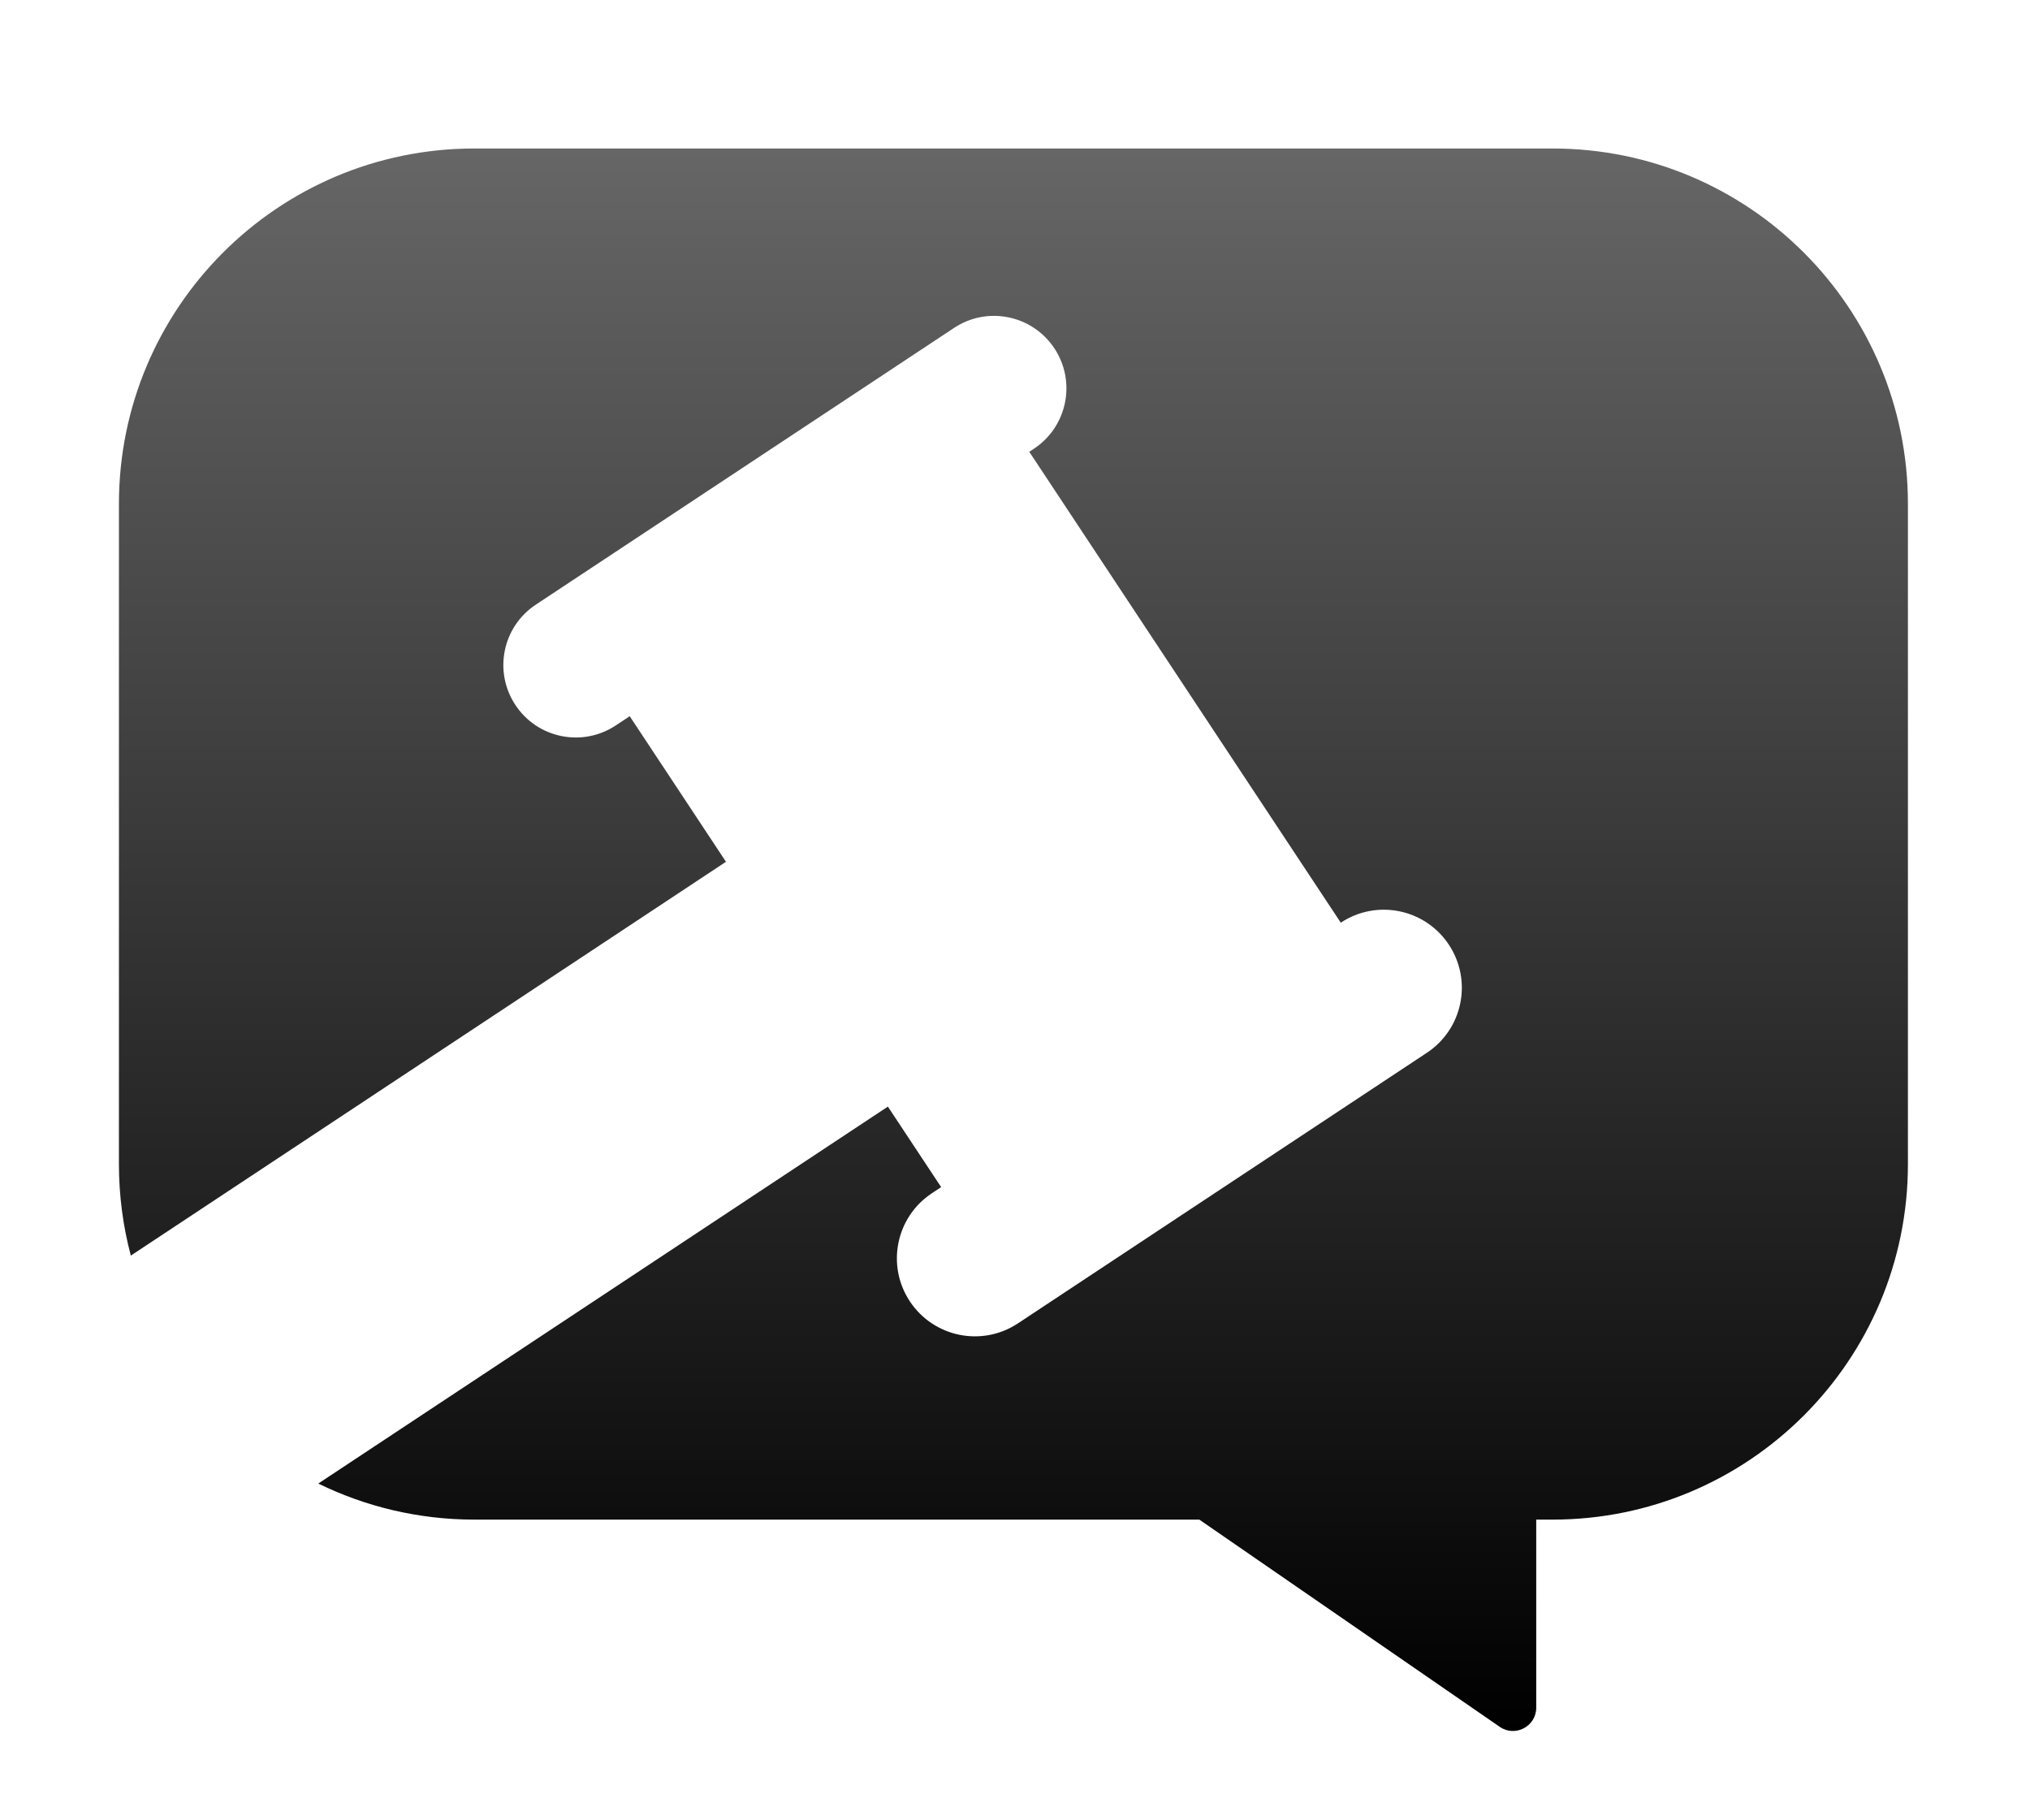 <svg width="29" height="26" viewBox="0 0 29 26" fill="none" xmlns="http://www.w3.org/2000/svg">
<g filter="url(#filter0_di_2001_8896)">
<path d="M22.18 0.849C24.983 0.849 27.256 3.122 27.256 5.926V15.356C27.256 18.16 24.983 20.433 22.18 20.433H21.946V23.12C21.946 23.387 21.645 23.545 21.425 23.393L17.133 20.433H6.776C5.976 20.433 5.22 20.247 4.547 19.918L12.684 14.534L13.445 15.684L13.312 15.772C12.799 16.111 12.658 16.803 12.998 17.316C13.338 17.829 14.029 17.97 14.542 17.63L20.384 13.765C20.897 13.426 21.038 12.735 20.698 12.221C20.358 11.708 19.667 11.567 19.154 11.907L14.704 5.181L14.771 5.137C15.247 4.822 15.378 4.18 15.063 3.704C14.747 3.227 14.105 3.096 13.629 3.412L7.655 7.364C7.178 7.679 7.047 8.321 7.363 8.798C7.678 9.275 8.32 9.405 8.796 9.09L8.996 8.958L10.371 11.037L1.869 16.662C1.758 16.245 1.699 15.807 1.699 15.356V5.926C1.699 3.122 3.972 0.849 6.776 0.849H22.18Z" fill="url(#paint0_linear_2001_8896)"/>
</g>
<defs>
<filter id="filter0_di_2001_8896" x="5.25258e-06" y="2.62629e-06" width="28.955" height="26" filterUnits="userSpaceOnUse" color-interpolation-filters="sRGB">
<feFlood flood-opacity="0" result="BackgroundImageFix"/>
<feColorMatrix in="SourceAlpha" type="matrix" values="0 0 0 0 0 0 0 0 0 0 0 0 0 0 0 0 0 0 127 0" result="hardAlpha"/>
<feOffset dy="0.848"/>
<feGaussianBlur stdDeviation="0.848"/>
<feComposite in2="hardAlpha" operator="out"/>
<feColorMatrix type="matrix" values="0 0 0 0 0 0 0 0 0 0 0 0 0 0 0 0 0 0 0.25 0"/>
<feBlend mode="normal" in2="BackgroundImageFix" result="effect1_dropShadow_2001_8896"/>
<feBlend mode="normal" in="SourceGraphic" in2="effect1_dropShadow_2001_8896" result="shape"/>
<feColorMatrix in="SourceAlpha" type="matrix" values="0 0 0 0 0 0 0 0 0 0 0 0 0 0 0 0 0 0 127 0" result="hardAlpha"/>
<feOffset dy="0.424"/>
<feGaussianBlur stdDeviation="0.212"/>
<feComposite in2="hardAlpha" operator="arithmetic" k2="-1" k3="1"/>
<feColorMatrix type="matrix" values="0 0 0 0 1 0 0 0 0 1 0 0 0 0 1 0 0 0 0.25 0"/>
<feBlend mode="normal" in2="shape" result="effect2_innerShadow_2001_8896"/>
</filter>
<linearGradient id="paint0_linear_2001_8896" x1="14.477" y1="0.849" x2="14.477" y2="23.452" gradientUnits="userSpaceOnUse">
<stop stop-color="#666666"/>
<stop offset="1"/>
</linearGradient>
</defs>
</svg>

